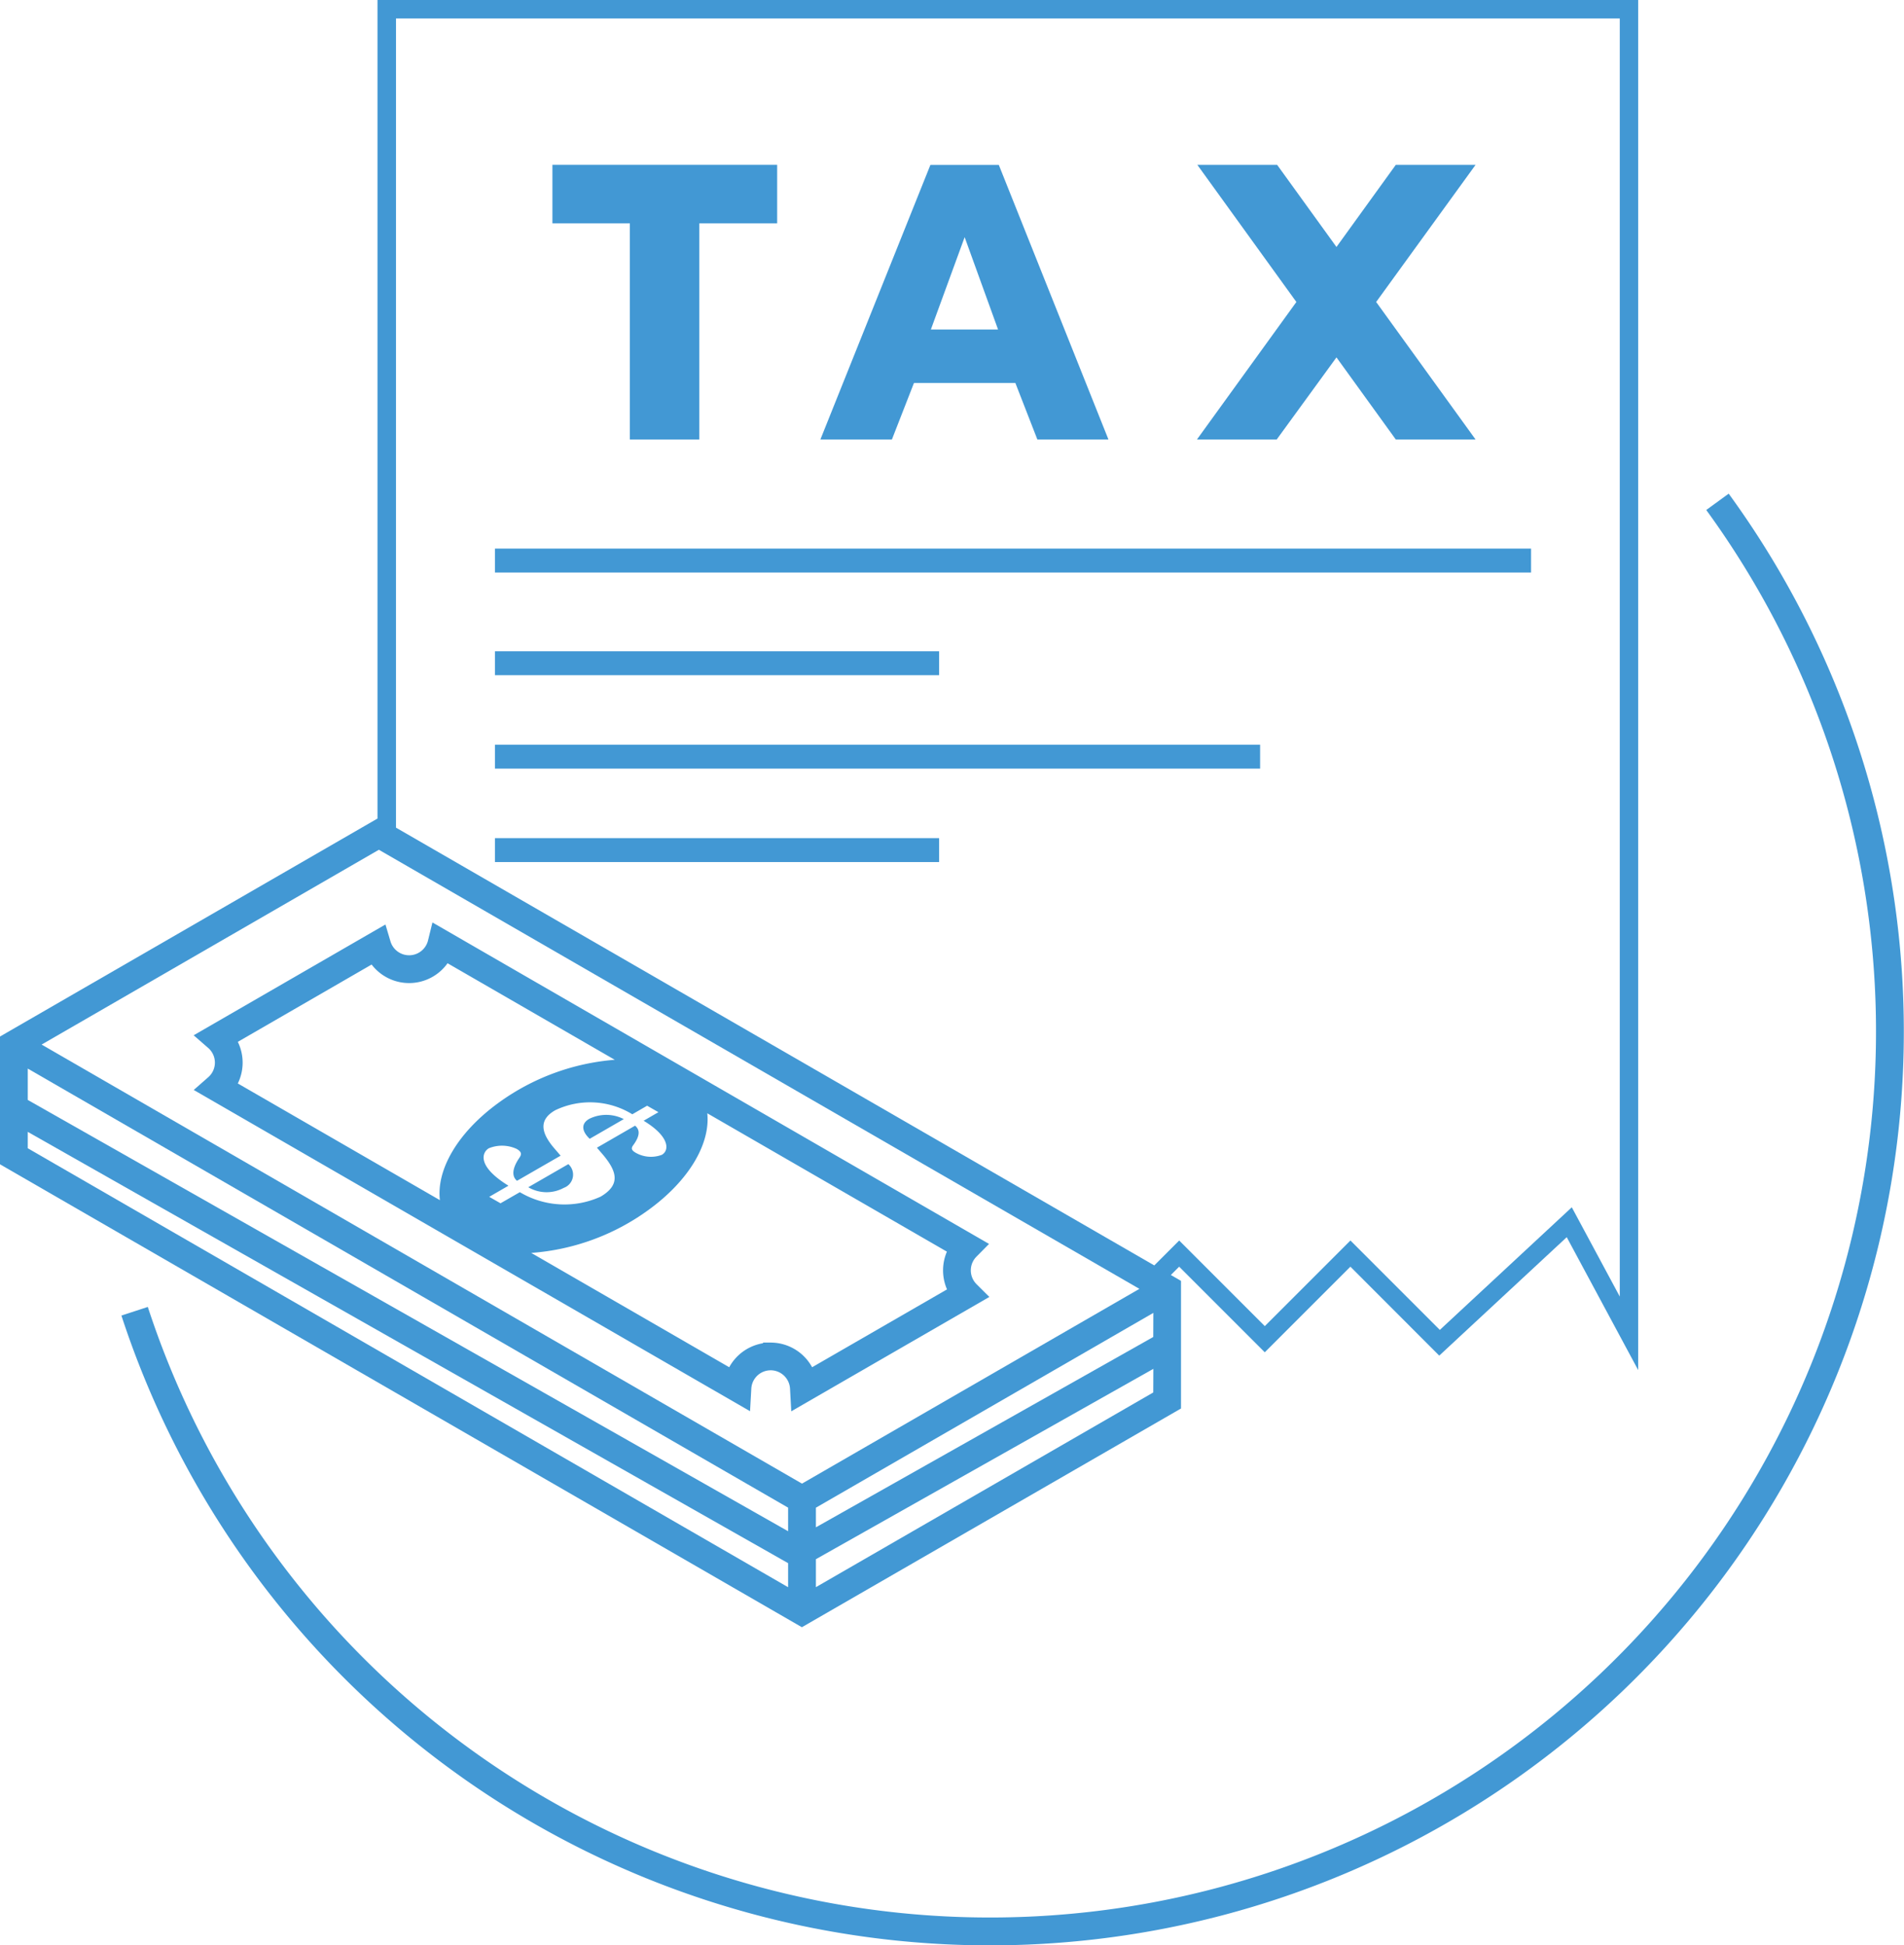 <?xml version="1.0" encoding="UTF-8"?>
<svg xmlns="http://www.w3.org/2000/svg" id="Icon_-_Tax_Service" data-name="Icon - Tax Service" width="117.86" height="120.405" viewBox="0 0 117.86 120.405">
  <path id="Path_74" data-name="Path 74" d="M677.911,817.921l-1.389,1.011a54.848,54.848,0,1,1-96.47,49.335l-1.633.534a56.567,56.567,0,1,0,99.492-50.88Z" transform="translate(-570.903 -787.361)" fill="#4298d4"></path>
  <path id="Path_75" data-name="Path 75" d="M634.687,886.668a1.207,1.207,0,0,1-.007-1.7l.782-.791-34.454-19.9-.273,1.112a1.205,1.205,0,0,1-2.326.057l-.31-1.043-11.873,6.859.907.789a1.166,1.166,0,0,1,.112.113,1.2,1.2,0,0,1-.113,1.692l-.9.79,34.436,19.887.078-1.394a1.2,1.2,0,0,1,1.2-1.138H622a1.206,1.206,0,0,1,1.143,1.139l.076,1.4,12.262-7.08Zm-33.218-5.2-12.509-7.224a2.932,2.932,0,0,0,0-2.576l8.283-4.786a2.921,2.921,0,0,0,4.7-.08l10.351,5.977a14.125,14.125,0,0,0-7.164,2.64C602.545,877.285,601.247,879.6,601.469,881.467Zm3.753.194-.7-.4,1.192-.688c-2.023-1.247-1.606-2.092-1.216-2.318a2.161,2.161,0,0,1,1.723.04c.3.173.322.318.181.529-.606.883-.364,1.274-.16,1.445l2.7-1.556-.43-.5c-.73-.872-.98-1.692.086-2.307a4.991,4.991,0,0,1,4.782.245l.917-.53.7.4-.917.53c1.61.97,1.61,1.831,1.129,2.109a1.909,1.909,0,0,1-1.621-.128c-.274-.158-.283-.283-.163-.452.488-.657.393-1,.127-1.224l-2.362,1.364.379.441c.861,1.028,1.1,1.853-.151,2.589a5.4,5.4,0,0,1-5-.277Zm19.288,10.15a2.925,2.925,0,0,0-2.565-1.527h-.46l-.028.043a2.927,2.927,0,0,0-2.079,1.483l-12.254-7.077a14.079,14.079,0,0,0,7.234-2.644c2.563-1.851,3.858-4.139,3.663-6l14.833,8.566a2.943,2.943,0,0,0,.007,2.336Z" transform="translate(-574.239 -807.172)" fill="#4298d4"></path>
  <path id="Path_76" data-name="Path 76" d="M630.851,885.338a2.378,2.378,0,0,0-2.139-.016c-.551.318-.433.8.029,1.235Z" transform="translate(-592.238 -816.059)" fill="#4298d4"></path>
  <path id="Path_77" data-name="Path 77" d="M624.88,890.4,622.4,891.83a2.236,2.236,0,0,0,2.2.038A.869.869,0,0,0,624.88,890.4Z" transform="translate(-589.699 -818.334)" fill="#4298d4"></path>
  <path id="Path_78" data-name="Path 78" d="M638.4,851.749v-7.9l-.63-.364.515-.515,5.3,5.3,5.3-5.3,5.5,5.506,7.892-7.332,4.422,8.227V764.556H588.661v50.672l-22.94,13.248h0l-.428.247v7.909l49.639,28.658Zm-1.718-.992L615.8,862.809v-1.731l20.888-11.783Zm0-3.435L615.8,859.105v-1.215l20.888-12.059ZM589.807,765.7h75.753V844.82l-2.97-5.526-8.169,7.591-5.534-5.535-5.3,5.3-5.3-5.3-1.542,1.542-46.939-27.1Zm-1.06,51.461,47.078,27.182L614.938,856.4,567.87,829.221Zm25.332,45.652-47.067-27.174v-1.015l47.067,26.7Zm0-3.465-47.067-26.7v-1.941l47.067,27.181Z" transform="translate(-565.294 -764.556)" fill="#4298d4"></path>
  <path id="Path_79" data-name="Path 79" d="M629.8,799.381H634.1V786h4.818v-3.625H625.006V786H629.8Z" transform="translate(-590.811 -772.172)" fill="#4298d4"></path>
  <path id="Path_80" data-name="Path 80" d="M659.768,795.879h6.276l1.362,3.5h4.4l-6.787-17h-4.233l-6.811,17h4.427Zm3.137-9.026,2.068,5.717h-4.159Z" transform="translate(-603.192 -772.172)" fill="#4298d4"></path>
  <path id="Path_81" data-name="Path 81" d="M699.613,799.379l3.7-5.084,3.673,5.084h4.938l-6.154-8.514,6.154-8.49h-4.938l-3.673,5.085-3.673-5.085H694.7l6.131,8.49-6.155,8.514Z" transform="translate(-620.584 -772.171)" fill="#4298d4"></path>
  <rect id="Rectangle_30" data-name="Rectangle 30" width="64.138" height="1.481" transform="translate(30.637 33.961)" fill="#4298d4"></rect>
  <rect id="Rectangle_31" data-name="Rectangle 31" width="27.496" height="1.481" transform="translate(30.637 40.317)" fill="#4298d4"></rect>
  <rect id="Rectangle_32" data-name="Rectangle 32" width="27.496" height="1.481" transform="translate(30.637 51.885)" fill="#4298d4"></rect>
  <rect id="Rectangle_33" data-name="Rectangle 33" width="47.365" height="1.481" transform="translate(30.637 46.101)" fill="#4298d4"></rect>
</svg>
